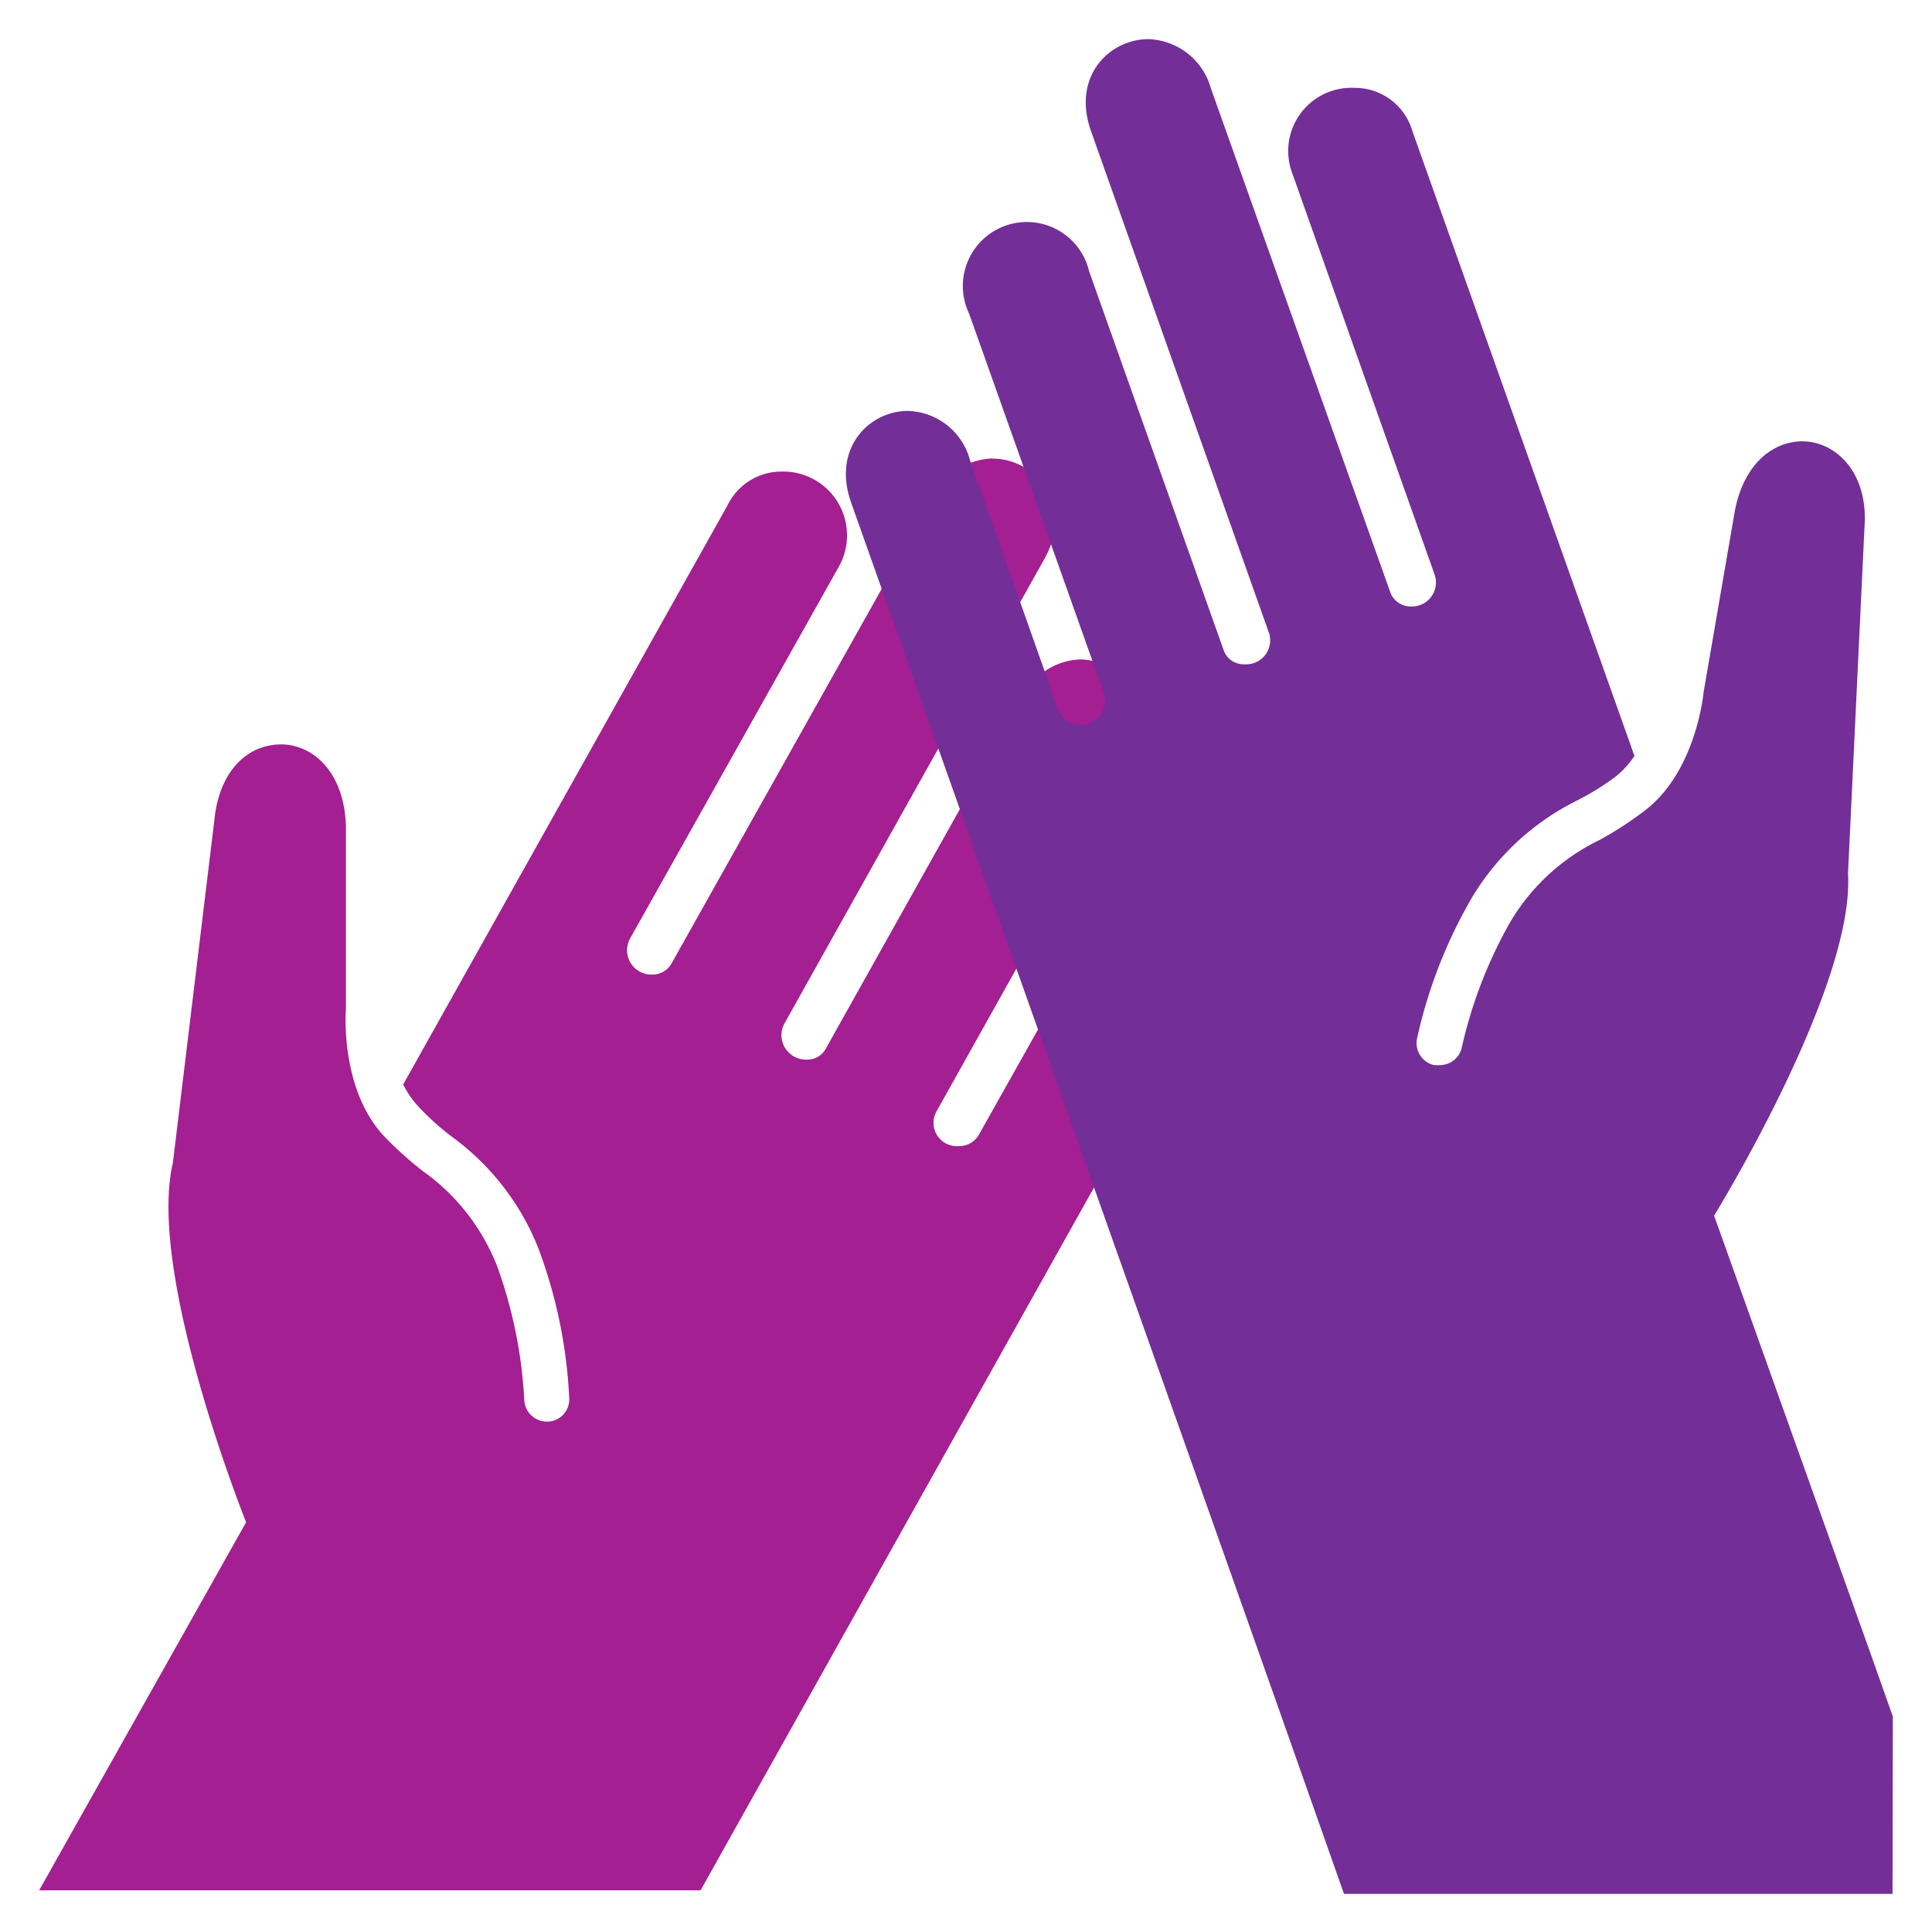<svg xmlns="http://www.w3.org/2000/svg" viewBox="0 0 115 115">
  <defs>
    <style>
      .cls-1 {
        isolation: isolate;
      }

      .cls-2 {
        fill: #a41f92;
      }

      .cls-2, .cls-3 {
        mix-blend-mode: multiply;
      }

      .cls-3 {
        fill: #742e98;
      }
    </style>
  </defs>
  <g class="cls-1">
    <g id="Layer_1" data-name="Layer 1">
      <path class="cls-2" d="M59.08,27.29a4.07,4.07,0,0,0-3.54,2.31L40,57.3a1.3,1.3,0,0,1-1.16.71,1.45,1.45,0,0,1-1.35-2.12L49.92,33.75a3.8,3.8,0,0,0-3.43-5.68,3.56,3.56,0,0,0-3.18,2L24,64.55a5.57,5.57,0,0,0,.88,1.29,15.58,15.58,0,0,0,2,1.81,15.08,15.08,0,0,1,5.18,6.69,29.28,29.28,0,0,1,1.82,8.83,1.33,1.33,0,0,1-1.22,1.45h-.11a1.35,1.35,0,0,1-1.34-1.23,27.6,27.6,0,0,0-1.61-8,12.56,12.56,0,0,0-4.4-5.66,21.08,21.08,0,0,1-2.31-2.07c-2.66-2.8-2.31-7.5-2.3-7.56v-11c-.13-3.2-2-4.79-3.86-4.79s-3.51,1.38-3.92,4.09L10.29,69.22c-1.56,6.64,4.36,21.39,4.36,21.39L2.33,112.52H41.7l30.79-55c1.82-3.25-.47-6-3-6a4,4,0,0,0-3.53,2.33L58.28,67.52a1.34,1.34,0,0,1-1.21.7,1.39,1.39,0,0,1-1.3-2.11L67.44,45.25a3.87,3.87,0,0,0-3.13-6,4,4,0,0,0-3.48,2.31L49.16,62.41a1.24,1.24,0,0,1-1.1.66A1.46,1.46,0,0,1,46.65,61l15.5-27.7c1.84-3.28-.5-6-3.07-6"/>
      <path class="cls-3" d="M112.67,102.18l-1.3-3.68,0,0-7.86-22-1.48-4.14S110.41,58.76,110,52L111,31c.07-3-1.79-4.73-3.73-4.73-1.69,0-3.45,1.29-4,4.11l-1.87,10.85c0,.06-.45,4.75-3.55,7.06A21,21,0,0,1,95.21,50a12.5,12.5,0,0,0-5.29,4.84A27.18,27.18,0,0,0,87,62.4a1.34,1.34,0,0,1-1.3,1,.93.93,0,0,1-.23,0l-.11,0a1.35,1.35,0,0,1-1-1.64,29.17,29.17,0,0,1,3.29-8.39,15.15,15.15,0,0,1,6.24-5.73,15.6,15.6,0,0,0,2.3-1.43A5.68,5.68,0,0,0,97.29,45L84.06,7.77a3.56,3.56,0,0,0-3.45-2.54,3.76,3.76,0,0,0-3.69,5.08L85.4,34.22A1.43,1.43,0,0,1,84,36.1a1.29,1.29,0,0,1-1.27-.92L72.08,5.27a4,4,0,0,0-3.72-2.94c-2.33,0-4.57,2.22-3.42,5.47L75.55,37.72a1.43,1.43,0,0,1-1.49,1.82,1.25,1.25,0,0,1-1.23-.86l-8-22.53a3.81,3.81,0,1,0-7.14,2.53l8,22.53a1.44,1.44,0,0,1-2.71,1L57.74,27.4a3.94,3.94,0,0,0-3.69-2.94c-2.32,0-4.53,2.22-3.39,5.45l20.57,58h0L76,101.39l4,11.34h32.65Z"/>
    </g>
  </g>
</svg>
